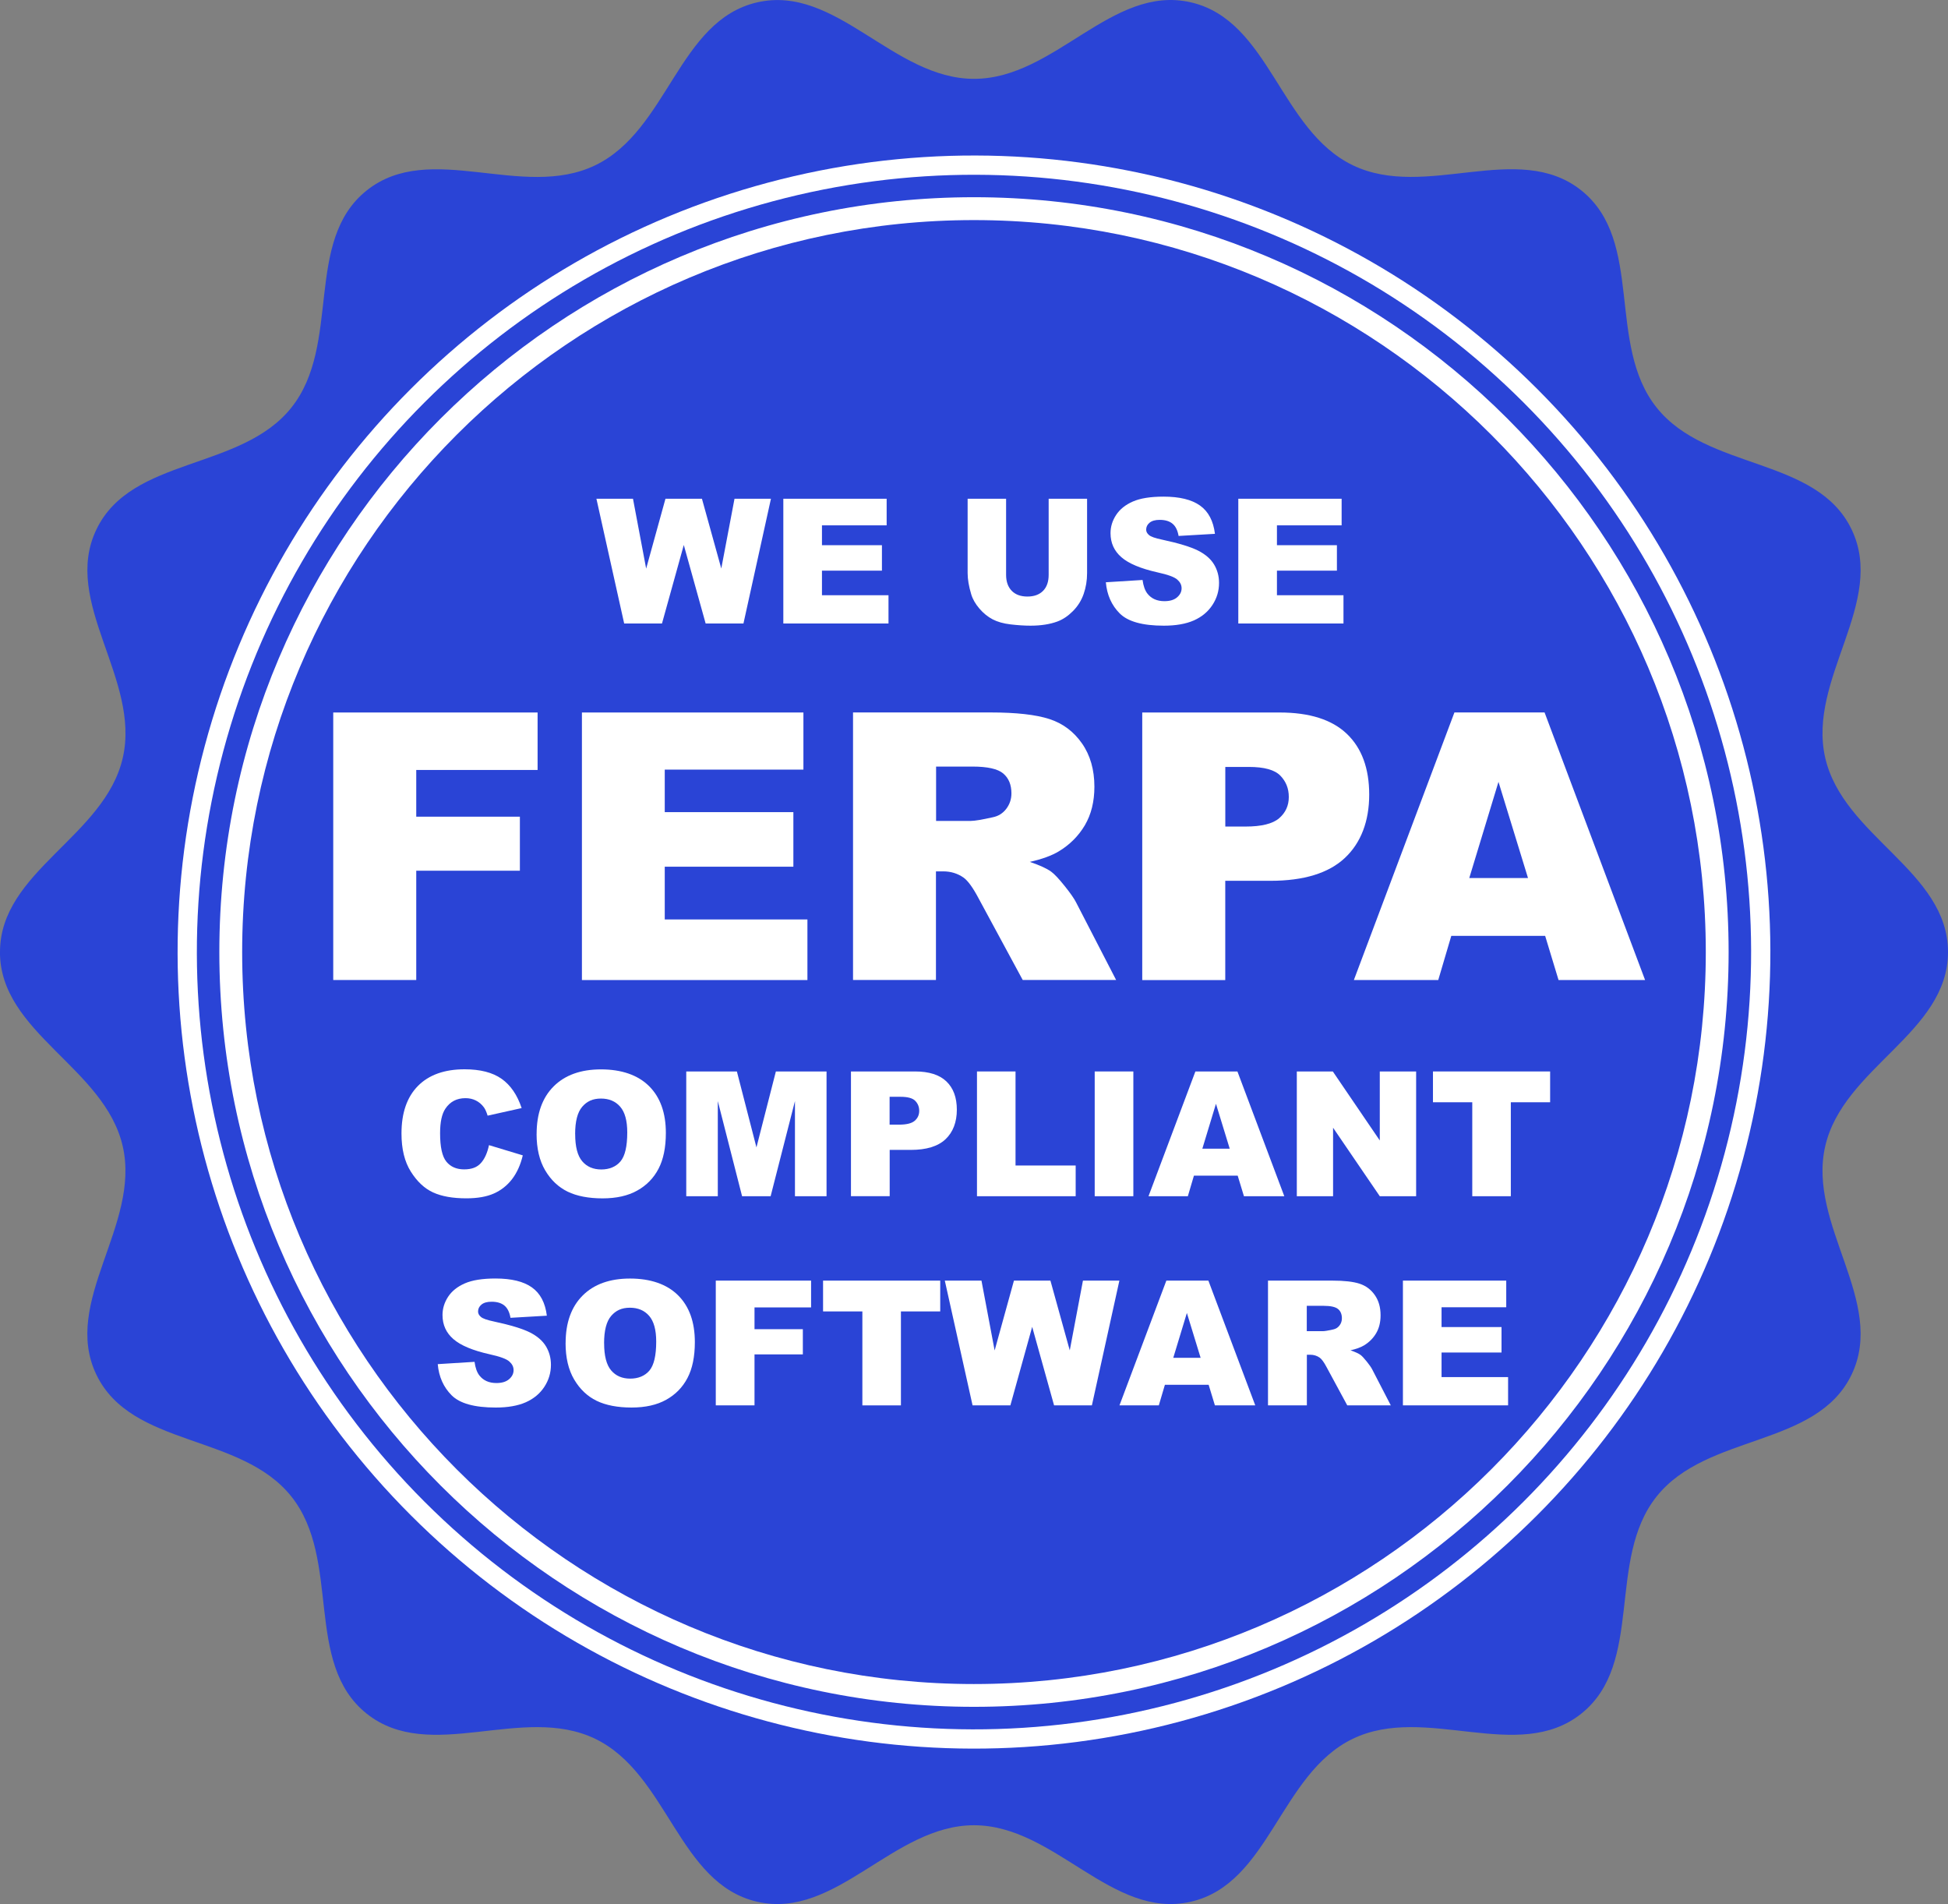 <?xml version="1.0" encoding="UTF-8"?>
<svg xmlns="http://www.w3.org/2000/svg" id="Layer_2" data-name="Layer 2" viewBox="0 0 442.11 432.06">
  <rect x="0" y="0" width="442.11" height="432.06" fill="#808080" stroke="none"/>
  <defs>
    <style>
      .cls-1 {
        fill: #2a44d6;
      }

      .cls-2 {
        fill: #fff;
      }
    </style>
  </defs>
  <g id="Layer_2-2" data-name="Layer 2">
    <path id="path1065" class="cls-1" d="M0,216.03c0-18.37,23.78-26.18,27.87-44.09,4.09-17.91-13.95-35.27-5.98-51.82,7.97-16.55,32.79-13.27,44.24-27.63,11.45-14.36,2.74-37.83,17.1-49.28,14.36-11.45,35.3,2.27,51.85-5.7,16.55-7.97,18.88-32.9,36.79-36.98,17.91-4.09,30.82,17.36,49.19,17.36S252.33-3.57,270.24.52c17.91,4.09,20.24,29.01,36.79,36.98,16.55,7.97,37.49-5.75,51.85,5.7,14.36,11.45,5.64,34.92,17.1,49.28,11.45,14.36,36.27,11.08,44.24,27.63,7.97,16.55-10.07,33.91-5.98,51.82,4.09,17.91,27.87,25.72,27.87,44.09s-23.78,26.18-27.87,44.09c-4.09,17.91,13.95,35.27,5.98,51.82-7.97,16.55-32.79,13.27-44.24,27.63-11.45,14.36-2.74,37.83-17.1,49.28s-35.3-2.27-51.85,5.7c-16.55,7.97-18.88,32.9-36.79,36.98-17.91,4.09-30.82-17.36-49.19-17.36s-31.28,21.45-49.19,17.36c-17.91-4.09-20.24-29.01-36.79-36.98-16.55-7.97-37.49,5.75-51.85-5.7-14.36-11.45-5.64-34.92-17.1-49.28-11.45-14.36-36.27-11.08-44.24-27.63-7.97-16.55,10.07-33.91,5.98-51.82-4.09-17.91-27.87-25.72-27.87-44.09h0Z"></path>
    <circle id="path1066" class="cls-2" cx="221.05" cy="216.03" r="180.74" transform="translate(-88.01 219.58) rotate(-45)"></circle>
    <circle id="circle1070" class="cls-1" cx="221.05" cy="216.03" r="176.37" transform="translate(-88.01 219.58) rotate(-45)"></circle>
    <path class="cls-2" d="M221.05,44.75c-94.44,0-171.27,76.83-171.27,171.27s76.83,171.27,171.27,171.27,171.27-76.83,171.27-171.27S315.49,44.75,221.05,44.75ZM221.05,382.12c-91.58,0-166.09-74.51-166.09-166.09S129.47,49.94,221.05,49.94s166.09,74.51,166.09,166.09-74.51,166.09-166.09,166.09Z"></path>
    <g>
      <path class="cls-2" d="M135.35,113.17h8.31l2.99,15.85,4.38-15.85h8.28l4.39,15.83,3-15.83h8.27l-6.24,28.31h-8.58l-4.96-17.82-4.95,17.82h-8.58l-6.3-28.31Z"></path>
      <path class="cls-2" d="M177.79,113.17h23.44v6.04h-14.68v4.5h13.61v5.77h-13.61v5.58h15.1v6.41h-23.87v-28.31Z"></path>
      <path class="cls-2" d="M237.99,113.17h8.73v16.87c0,1.67-.26,3.25-.78,4.74-.52,1.49-1.34,2.79-2.45,3.9-1.11,1.11-2.28,1.89-3.5,2.34-1.7.63-3.74.95-6.12.95-1.38,0-2.88-.1-4.51-.29s-2.99-.58-4.08-1.15c-1.09-.57-2.1-1.39-3-2.44-.91-1.06-1.53-2.14-1.86-3.26-.54-1.8-.81-3.4-.81-4.79v-16.87h8.73v17.27c0,1.54.43,2.75,1.28,3.62s2.04,1.3,3.56,1.3,2.69-.43,3.54-1.28,1.28-2.07,1.28-3.64v-17.27Z"></path>
      <path class="cls-2" d="M250.99,132.12l8.32-.52c.18,1.35.55,2.38,1.1,3.09.9,1.15,2.19,1.72,3.86,1.72,1.25,0,2.21-.29,2.89-.88s1.01-1.27,1.01-2.04-.32-1.39-.97-1.97c-.64-.58-2.14-1.13-4.48-1.64-3.84-.86-6.57-2.01-8.21-3.44-1.65-1.43-2.47-3.25-2.47-5.47,0-1.45.42-2.83,1.27-4.12.84-1.29,2.11-2.31,3.8-3.05,1.69-.74,4.01-1.11,6.96-1.11,3.62,0,6.38.67,8.28,2.02,1.9,1.35,3.03,3.49,3.39,6.42l-8.25.48c-.22-1.27-.68-2.2-1.38-2.78-.7-.58-1.67-.87-2.91-.87-1.02,0-1.78.22-2.3.65s-.77.96-.77,1.57c0,.45.21.86.64,1.22.41.37,1.39.72,2.94,1.04,3.82.82,6.56,1.66,8.22,2.5,1.65.84,2.86,1.89,3.61,3.14.75,1.25,1.13,2.65,1.13,4.19,0,1.81-.5,3.49-1.51,5.02s-2.41,2.69-4.21,3.49c-1.8.79-4.07,1.19-6.82,1.19-4.82,0-8.15-.93-10-2.78-1.85-1.85-2.9-4.21-3.15-7.07Z"></path>
      <path class="cls-2" d="M281.05,113.17h23.44v6.04h-14.68v4.5h13.61v5.77h-13.61v5.58h15.1v6.41h-23.87v-28.31Z"></path>
      <path class="cls-2" d="M75.63,161.67h46.38v13.04h-27.54v10.6h23.52v12.26h-23.52v24.8h-18.84v-60.71Z"></path>
      <path class="cls-2" d="M132.07,161.67h50.27v12.96h-31.47v9.65h29.19v12.38h-29.19v11.97h32.38v13.75h-51.18v-60.71Z"></path>
      <path class="cls-2" d="M193.6,222.37v-60.71h31.26c5.8,0,10.23.5,13.29,1.49s5.53,2.84,7.41,5.53c1.88,2.69,2.82,5.97,2.82,9.83,0,3.37-.72,6.27-2.15,8.72-1.44,2.44-3.41,4.42-5.92,5.94-1.6.97-3.8,1.77-6.59,2.4,2.23.75,3.86,1.49,4.88,2.24.69.5,1.69,1.56,3,3.19,1.31,1.63,2.19,2.89,2.63,3.77l9.08,17.59h-21.2l-10.03-18.55c-1.27-2.4-2.4-3.96-3.4-4.68-1.35-.94-2.89-1.41-4.6-1.41h-1.66v24.64h-18.84ZM212.45,186.27h7.91c.86,0,2.51-.28,4.97-.83,1.24-.25,2.26-.88,3.04-1.9s1.18-2.2,1.18-3.52c0-1.96-.62-3.46-1.86-4.51-1.24-1.05-3.58-1.57-7-1.57h-8.24v12.34Z"></path>
      <path class="cls-2" d="M259.24,161.67h31.18c6.79,0,11.88,1.62,15.26,4.85,3.38,3.23,5.07,7.83,5.07,13.79s-1.84,10.92-5.53,14.37c-3.69,3.45-9.31,5.18-16.87,5.18h-10.27v22.53h-18.84v-60.71ZM278.08,187.55h4.6c3.62,0,6.16-.63,7.62-1.88,1.46-1.26,2.2-2.86,2.2-4.82s-.64-3.52-1.91-4.84-3.66-1.99-7.16-1.99h-5.34v13.54Z"></path>
      <path class="cls-2" d="M350.68,212.35h-21.3l-2.96,10.02h-19.15l22.82-60.71h20.46l22.81,60.71h-19.64l-3.04-10.02ZM346.79,199.23l-6.7-21.82-6.63,21.82h13.33Z"></path>
      <path class="cls-2" d="M110.98,259.84l7.67,2.32c-.51,2.15-1.33,3.95-2.43,5.39-1.11,1.44-2.48,2.53-4.12,3.26-1.64.73-3.73,1.1-6.27,1.1-3.08,0-5.59-.45-7.54-1.34-1.95-.89-3.63-2.47-5.05-4.72-1.42-2.25-2.12-5.13-2.12-8.65,0-4.68,1.25-8.28,3.74-10.8,2.49-2.51,6.02-3.77,10.57-3.77,3.57,0,6.37.72,8.41,2.16,2.04,1.44,3.56,3.66,4.55,6.64l-7.72,1.72c-.27-.86-.55-1.49-.85-1.89-.49-.67-1.09-1.18-1.8-1.54s-1.5-.54-2.38-.54c-1.98,0-3.5.8-4.56,2.39-.8,1.18-1.2,3.04-1.2,5.57,0,3.14.48,5.29,1.43,6.45.95,1.16,2.29,1.75,4.02,1.75s2.94-.47,3.79-1.41c.86-.94,1.48-2.3,1.86-4.09Z"></path>
      <path class="cls-2" d="M121.79,257.3c0-4.62,1.29-8.22,3.86-10.79s6.16-3.86,10.76-3.86,8.34,1.26,10.89,3.79c2.55,2.53,3.82,6.07,3.82,10.63,0,3.31-.56,6.02-1.67,8.14s-2.72,3.77-4.83,4.94c-2.1,1.18-4.73,1.77-7.87,1.77s-5.83-.51-7.93-1.53c-2.09-1.02-3.79-2.63-5.09-4.83-1.3-2.2-1.95-4.96-1.95-8.27ZM130.54,257.33c0,2.86.53,4.91,1.59,6.16,1.06,1.25,2.51,1.87,4.33,1.87s3.33-.61,4.36-1.83c1.03-1.22,1.54-3.42,1.54-6.58,0-2.67-.54-4.61-1.61-5.84s-2.53-1.84-4.37-1.84-3.18.62-4.25,1.87c-1.07,1.25-1.6,3.32-1.6,6.2Z"></path>
      <path class="cls-2" d="M155.74,243.12h11.5l4.44,17.23,4.41-17.23h11.5v28.31h-7.17v-21.59l-5.52,21.59h-6.48l-5.51-21.59v21.59h-7.16v-28.31Z"></path>
      <path class="cls-2" d="M193.13,243.12h14.54c3.17,0,5.54.75,7.12,2.26,1.58,1.51,2.37,3.65,2.37,6.43s-.86,5.09-2.58,6.7-4.34,2.41-7.87,2.41h-4.79v10.5h-8.79v-28.31ZM201.91,255.19h2.14c1.69,0,2.87-.29,3.55-.88s1.02-1.34,1.02-2.25-.3-1.64-.89-2.26c-.59-.62-1.71-.93-3.34-.93h-2.49v6.31Z"></path>
      <path class="cls-2" d="M221.73,243.12h8.75v21.34h13.65v6.97h-22.4v-28.31Z"></path>
      <path class="cls-2" d="M248.45,243.12h8.77v28.31h-8.77v-28.31Z"></path>
      <path class="cls-2" d="M280.9,266.76h-9.93l-1.38,4.67h-8.93l10.64-28.31h9.54l10.64,28.31h-9.16l-1.42-4.67ZM279.09,260.64l-3.12-10.18-3.09,10.18h6.22Z"></path>
      <path class="cls-2" d="M294.32,243.12h8.17l10.66,15.66v-15.66h8.25v28.31h-8.25l-10.6-15.54v15.54h-8.23v-28.31Z"></path>
      <path class="cls-2" d="M325.22,243.12h26.59v6.99h-8.92v21.32h-8.75v-21.32h-8.92v-6.99Z"></path>
      <path class="cls-2" d="M99.38,309.53l8.32-.52c.18,1.35.55,2.38,1.1,3.09.9,1.15,2.19,1.72,3.86,1.72,1.25,0,2.21-.29,2.89-.88s1.01-1.27,1.01-2.04-.32-1.39-.97-1.97c-.64-.58-2.14-1.13-4.48-1.64-3.84-.86-6.57-2.01-8.21-3.44-1.65-1.43-2.47-3.25-2.47-5.47,0-1.45.42-2.83,1.26-4.12s2.11-2.31,3.8-3.05c1.69-.74,4.01-1.11,6.96-1.11,3.62,0,6.38.67,8.27,2.02,1.9,1.35,3.03,3.49,3.39,6.42l-8.25.48c-.22-1.27-.68-2.2-1.38-2.78-.7-.58-1.67-.87-2.91-.87-1.02,0-1.78.22-2.3.65-.52.43-.77.96-.77,1.57,0,.45.21.86.64,1.22.41.37,1.39.72,2.94,1.04,3.82.82,6.56,1.66,8.22,2.5,1.65.84,2.86,1.89,3.61,3.14.75,1.25,1.13,2.65,1.13,4.19,0,1.81-.5,3.49-1.51,5.02-1,1.53-2.41,2.69-4.21,3.49-1.8.79-4.08,1.19-6.82,1.19-4.82,0-8.15-.93-10-2.78-1.85-1.85-2.9-4.21-3.15-7.07Z"></path>
      <path class="cls-2" d="M128.37,304.76c0-4.62,1.29-8.22,3.86-10.79s6.16-3.86,10.76-3.86,8.34,1.26,10.89,3.79c2.55,2.53,3.82,6.07,3.82,10.63,0,3.31-.56,6.02-1.67,8.14s-2.72,3.77-4.83,4.94c-2.1,1.18-4.73,1.77-7.87,1.77s-5.83-.51-7.93-1.53c-2.09-1.02-3.79-2.63-5.09-4.83-1.3-2.2-1.95-4.96-1.95-8.27ZM137.11,304.79c0,2.86.53,4.91,1.59,6.16,1.06,1.25,2.51,1.87,4.33,1.87s3.33-.61,4.36-1.83c1.03-1.22,1.54-3.42,1.54-6.58,0-2.67-.54-4.61-1.61-5.84s-2.53-1.84-4.37-1.84-3.18.62-4.25,1.87c-1.07,1.25-1.6,3.32-1.6,6.2Z"></path>
      <path class="cls-2" d="M162.45,290.58h21.63v6.08h-12.84v4.94h10.97v5.72h-10.97v11.57h-8.79v-28.31Z"></path>
      <path class="cls-2" d="M186.8,290.58h26.59v6.99h-8.92v21.32h-8.75v-21.32h-8.92v-6.99Z"></path>
      <path class="cls-2" d="M214.44,290.58h8.31l2.99,15.85,4.38-15.85h8.28l4.39,15.83,2.99-15.83h8.27l-6.24,28.31h-8.58l-4.97-17.82-4.95,17.82h-8.58l-6.3-28.31Z"></path>
      <path class="cls-2" d="M274.31,314.22h-9.93l-1.38,4.67h-8.93l10.64-28.31h9.54l10.64,28.31h-9.16l-1.42-4.67ZM272.49,308.1l-3.12-10.18-3.09,10.18h6.22Z"></path>
      <path class="cls-2" d="M287.78,318.89v-28.31h14.58c2.7,0,4.77.23,6.2.7s2.58,1.32,3.46,2.58c.88,1.25,1.31,2.78,1.31,4.59,0,1.57-.33,2.92-1,4.06s-1.59,2.06-2.76,2.77c-.75.45-1.77.82-3.07,1.12,1.04.35,1.8.7,2.28,1.04.32.23.79.73,1.4,1.49.61.76,1.02,1.35,1.23,1.76l4.24,8.2h-9.88l-4.68-8.65c-.59-1.12-1.12-1.85-1.58-2.18-.63-.44-1.35-.66-2.14-.66h-.77v11.49h-8.79ZM296.57,302.05h3.69c.4,0,1.17-.13,2.32-.39.58-.12,1.05-.41,1.42-.89.37-.48.55-1.02.55-1.64,0-.91-.29-1.62-.87-2.1s-1.67-.73-3.26-.73h-3.84v5.75Z"></path>
      <path class="cls-2" d="M318.41,290.58h23.44v6.04h-14.68v4.5h13.61v5.77h-13.61v5.58h15.1v6.41h-23.87v-28.31Z"></path>
    </g>
  </g>
</svg>
